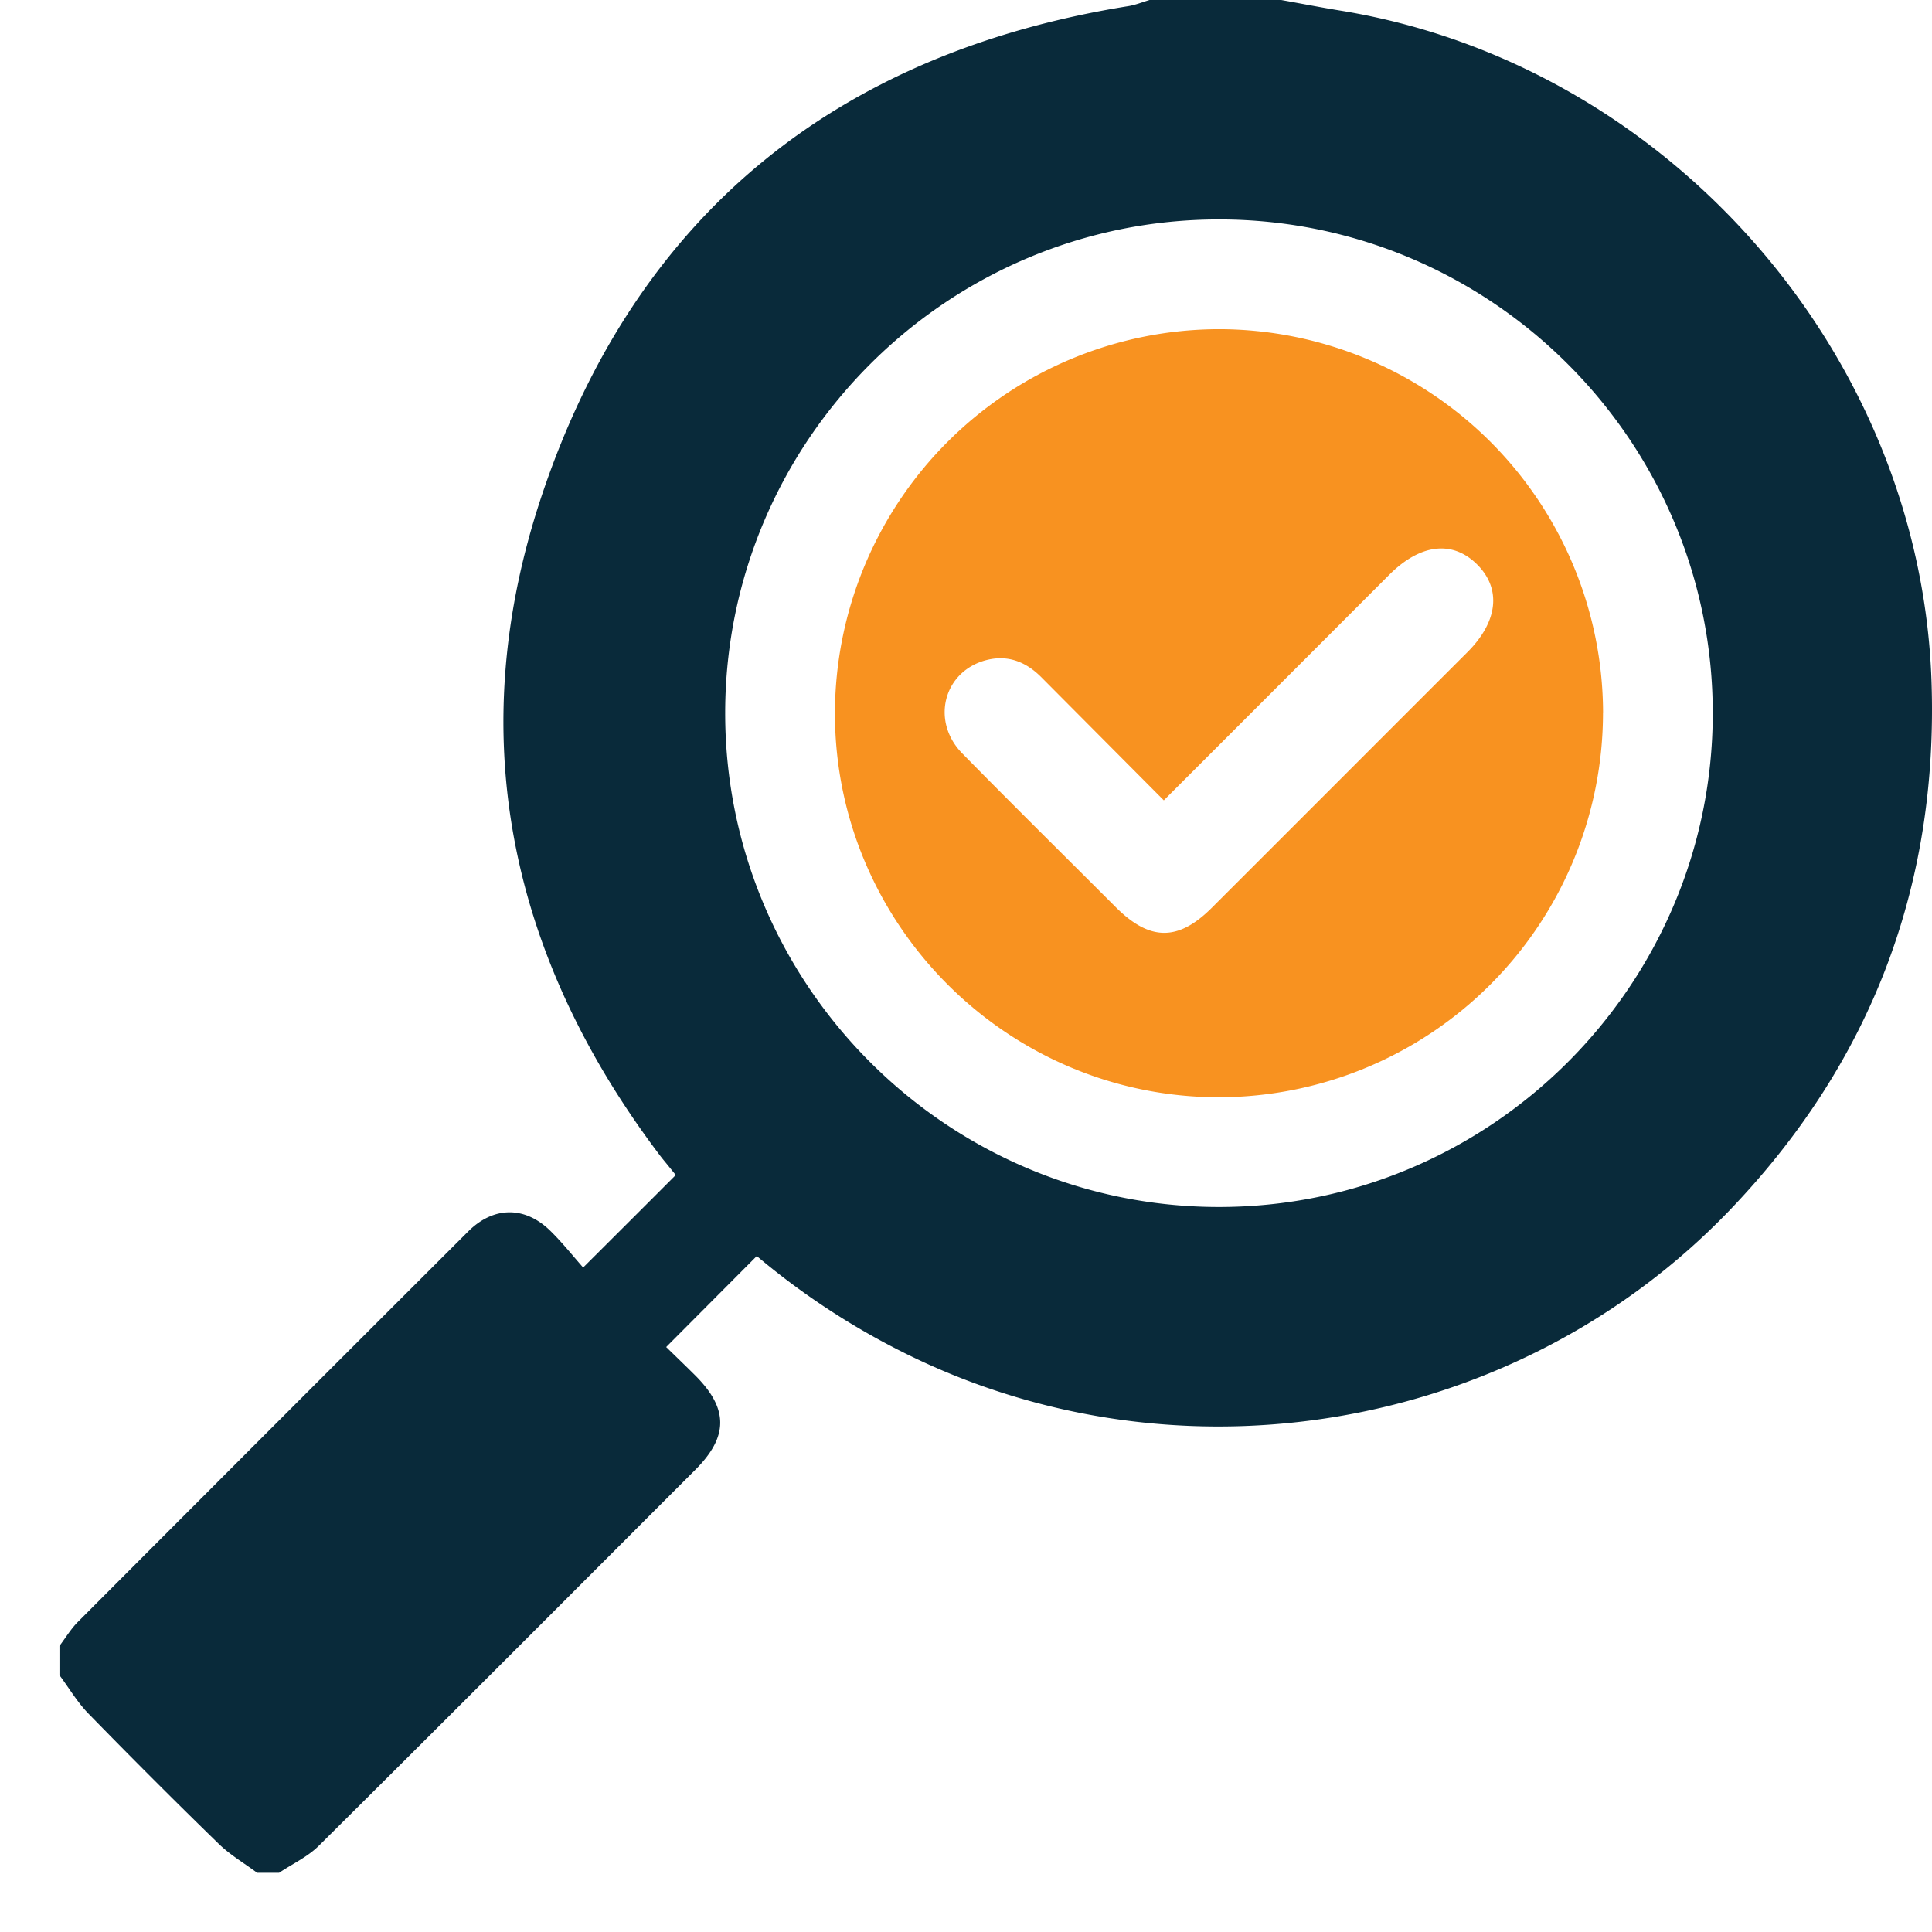 <?xml version="1.0" encoding="UTF-8"?>
<svg xmlns="http://www.w3.org/2000/svg" width="31" height="31" fill="none" viewBox="0 0 31 31">
  <path fill="#092A3A" d="M.954 26.88v-.47c.098-.13.183-.272.295-.385 2.086-2.091 4.174-4.18 6.264-6.266.408-.407.913-.41 1.323-.004.193.19.363.405.521.583.53-.528 1.007-1.004 1.486-1.484l-.115-.142c-.049-.061-.1-.12-.147-.183C8.15 15.31 7.415 11.734 8.705 7.915 10.215 3.442 13.426.852 18.1.099c.117-.018.23-.065.345-.099h2.113c.318.057.636.119.955.171 5.216.852 9.295 5.465 9.479 10.752.114 3.288-.969 6.137-3.252 8.51-3.323 3.451-8.557 4.427-12.907 2.43a11.886 11.886 0 0 1-2.69-1.709l-1.454 1.46c.148.144.31.3.468.457.533.534.532.98-.002 1.514-2.011 2.012-4.02 4.027-6.04 6.032-.18.178-.423.29-.637.433h-.352c-.207-.154-.434-.287-.617-.465-.705-.686-1.4-1.382-2.087-2.086-.181-.185-.313-.412-.468-.62Zm10.682-15.447c-.005 4.364 3.548 7.928 7.912 7.934 4.365.006 7.928-3.548 7.934-7.914.006-4.366-3.546-7.927-7.913-7.932-4.365-.006-7.927 3.546-7.933 7.912Z"></path>
  <path fill="#F89220" d="M25.721 11.432a6.173 6.173 0 0 1-6.165 6.174c-3.388-.002-6.154-2.765-6.159-6.151a6.172 6.172 0 0 1 6.166-6.173 6.17 6.17 0 0 1 6.159 6.15Zm-7.047 1.41-1.964-1.974c-.244-.245-.531-.364-.877-.278-.69.174-.905.977-.392 1.5.815.83 1.643 1.647 2.465 2.469.543.541.997.546 1.535.01 1.37-1.368 2.736-2.737 4.105-4.105.492-.492.548-1.019.152-1.41-.395-.39-.911-.327-1.408.17a5054.115 5054.115 0 0 1-3.616 3.618Z"></path>
</svg>
